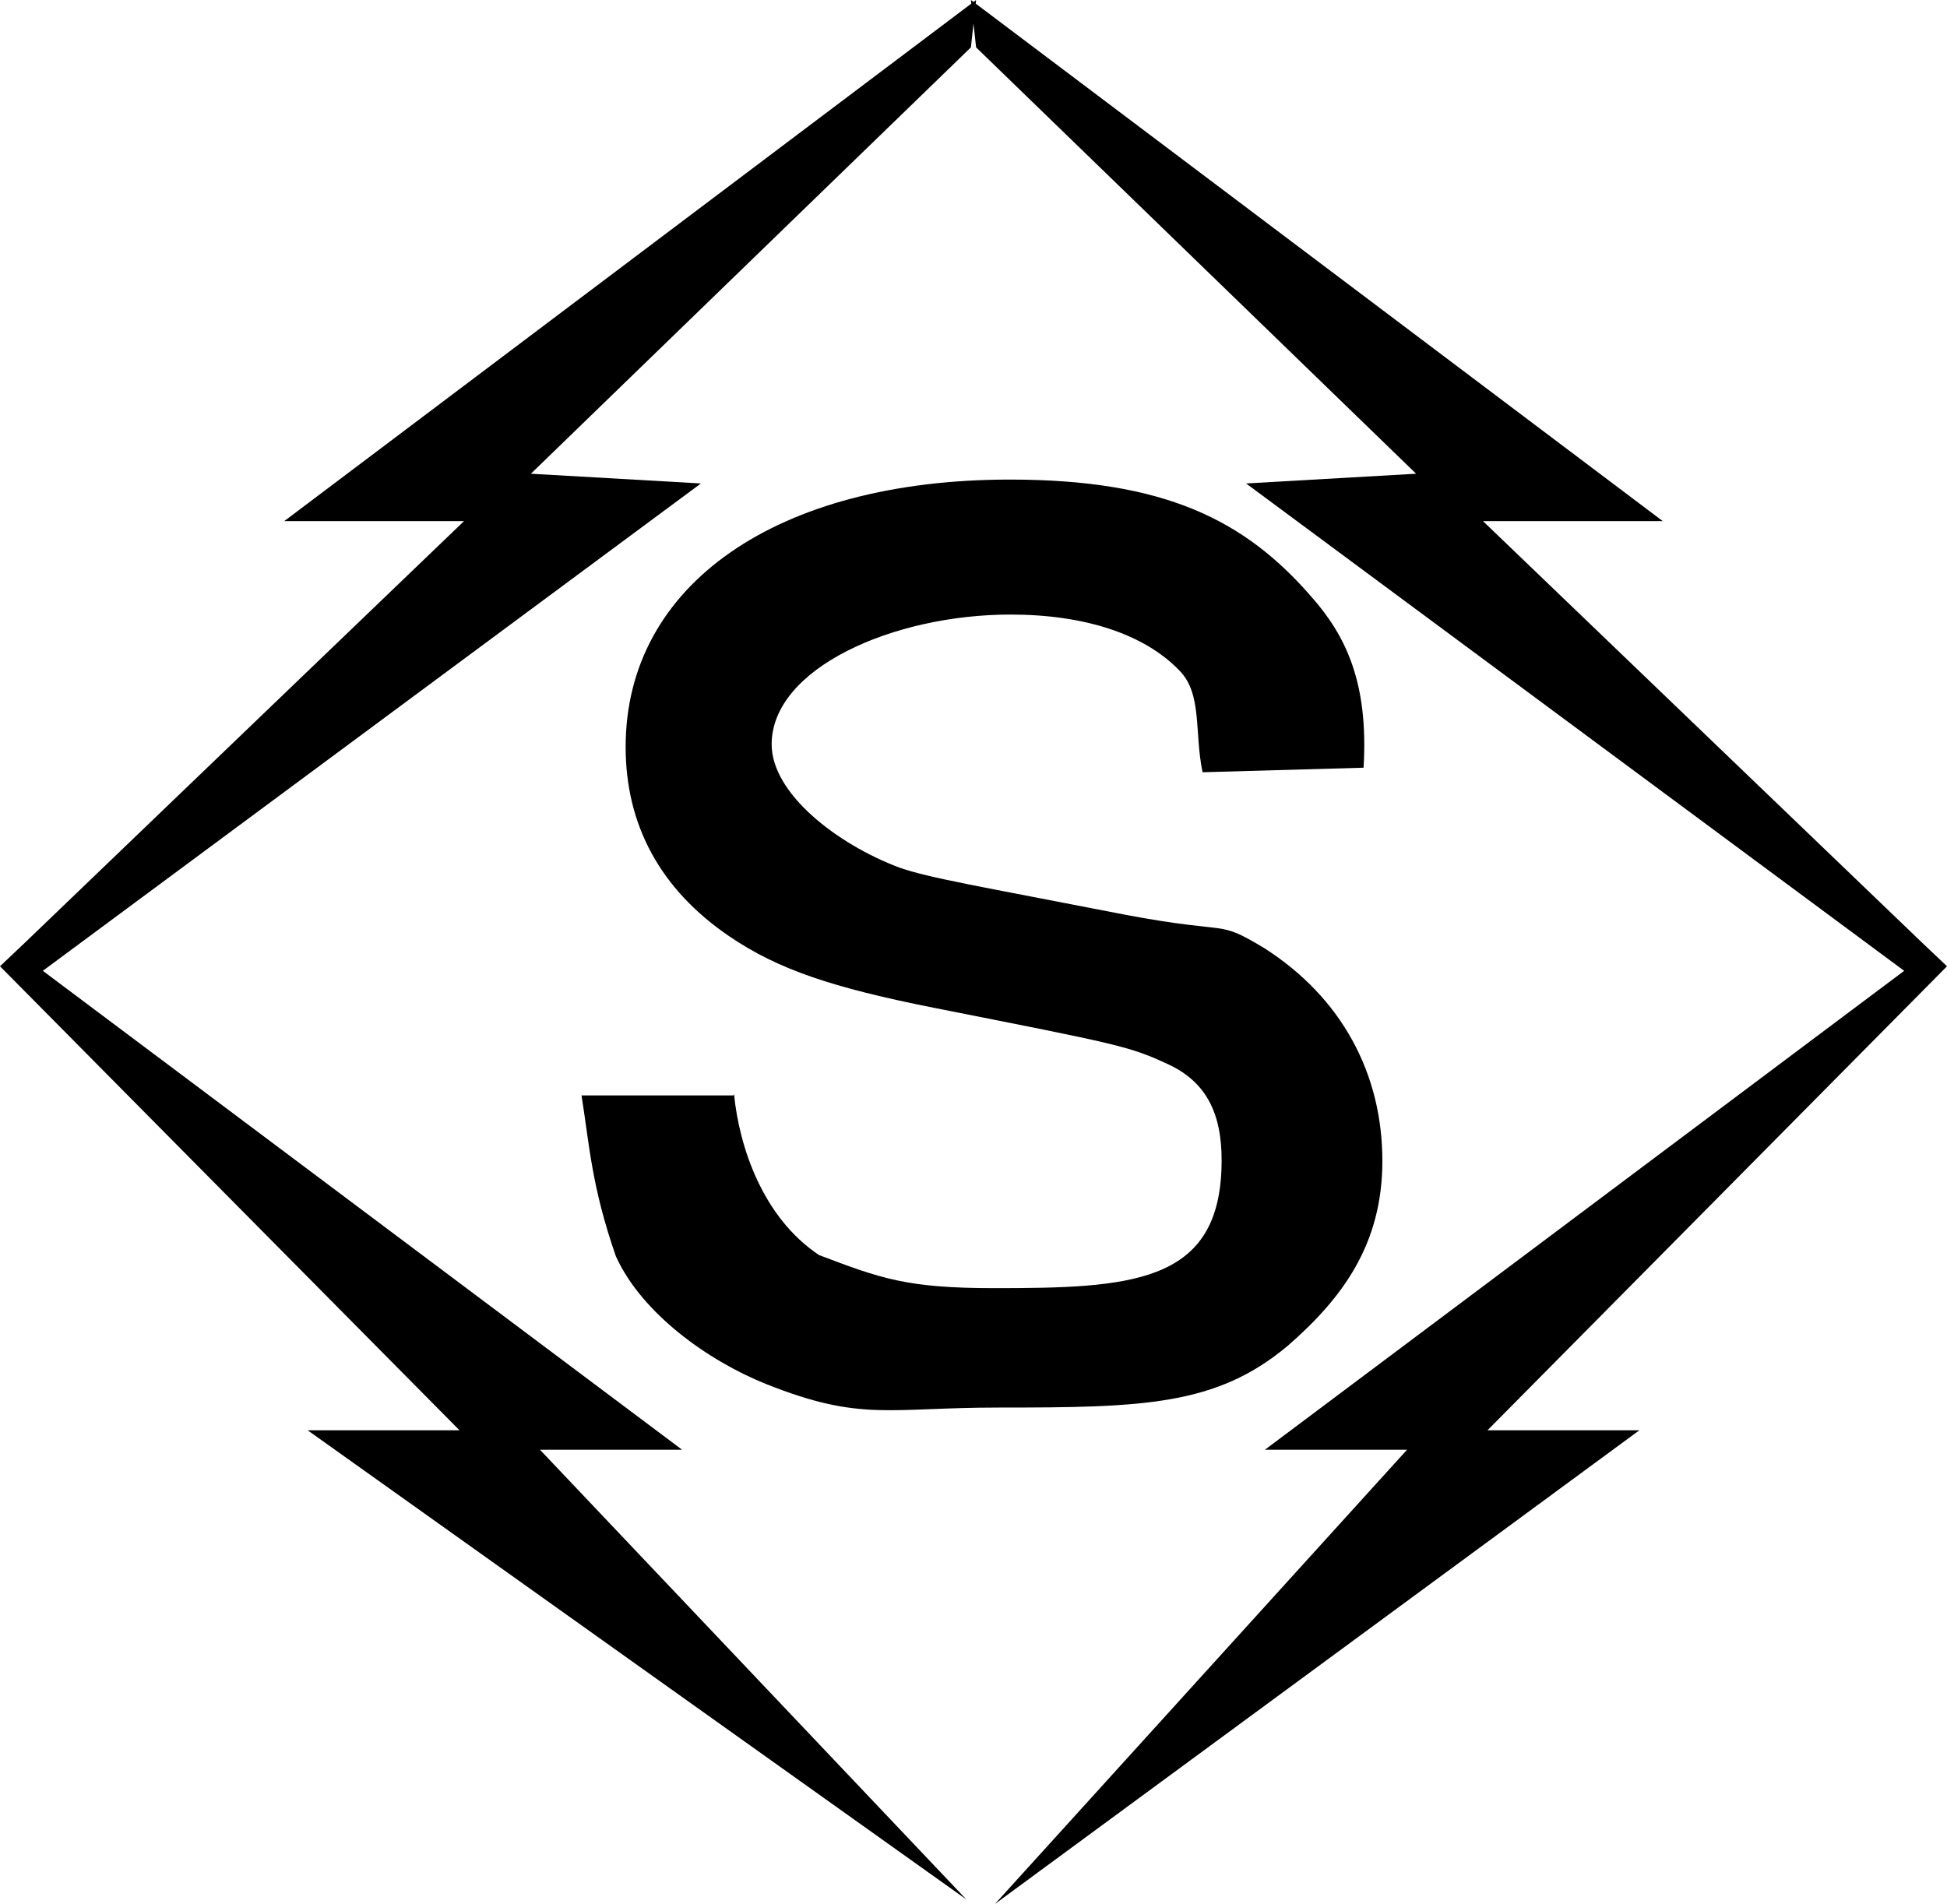 <?xml version="1.0" encoding="UTF-8"?>
<svg id="_レイヤー_1" data-name="レイヤー 1" xmlns="http://www.w3.org/2000/svg" viewBox="0 0 30 29.34">
  <polygon points="14.96 .73 15.04 0 4.38 8.03 7.15 8.03 .38 14.53 0 14.89 7.08 22.04 4.74 22.04 14.89 29.27 8.32 22.34 10.51 22.34 .66 14.96 10.8 7.45 8.18 7.3 14.96 .73"/>
  <polygon points="15.04 .73 14.96 0 25.62 8.03 22.85 8.03 29.62 14.53 30 14.89 22.92 22.04 25.26 22.04 15.33 29.34 21.68 22.34 19.49 22.34 29.34 14.96 19.2 7.45 21.82 7.3 15.04 .73"/>
  <path d="m11.31,16.86c.08.81.44,1.9,1.31,2.48.95.36,1.35.51,2.7.51,2.08,0,3.43-.07,3.5-1.82.03-.74-.15-1.31-.8-1.62-.62-.29-.75-.31-3.63-.88-1.56-.31-2.4-.59-3.15-1.1-1.06-.72-1.6-1.71-1.6-2.92,0-2.5,2.33-4.12,5.92-4.12,2.38,0,3.62.62,4.65,1.81.52.59.88,1.31.8,2.63l-2.48.07c-.13-.61,0-1.21-.36-1.57-.54-.56-1.46-.86-2.6-.86-1.81,0-3.68.83-3.68,2,0,.76,1.01,1.54,1.97,1.9.46.16,1.19.28,3.5.73,1.65.31,1.37.06,2.12.51,1.19.76,1.82,1.93,1.82,3.28,0,1.28-.61,2.11-1.46,2.85-1.1.92-2.22.95-4.45.95-1.71,0-2.12.22-3.58-.36-.9-.36-1.92-1.09-2.32-1.97-.38-1.09-.41-1.74-.53-2.48h2.34Z"/>
</svg>